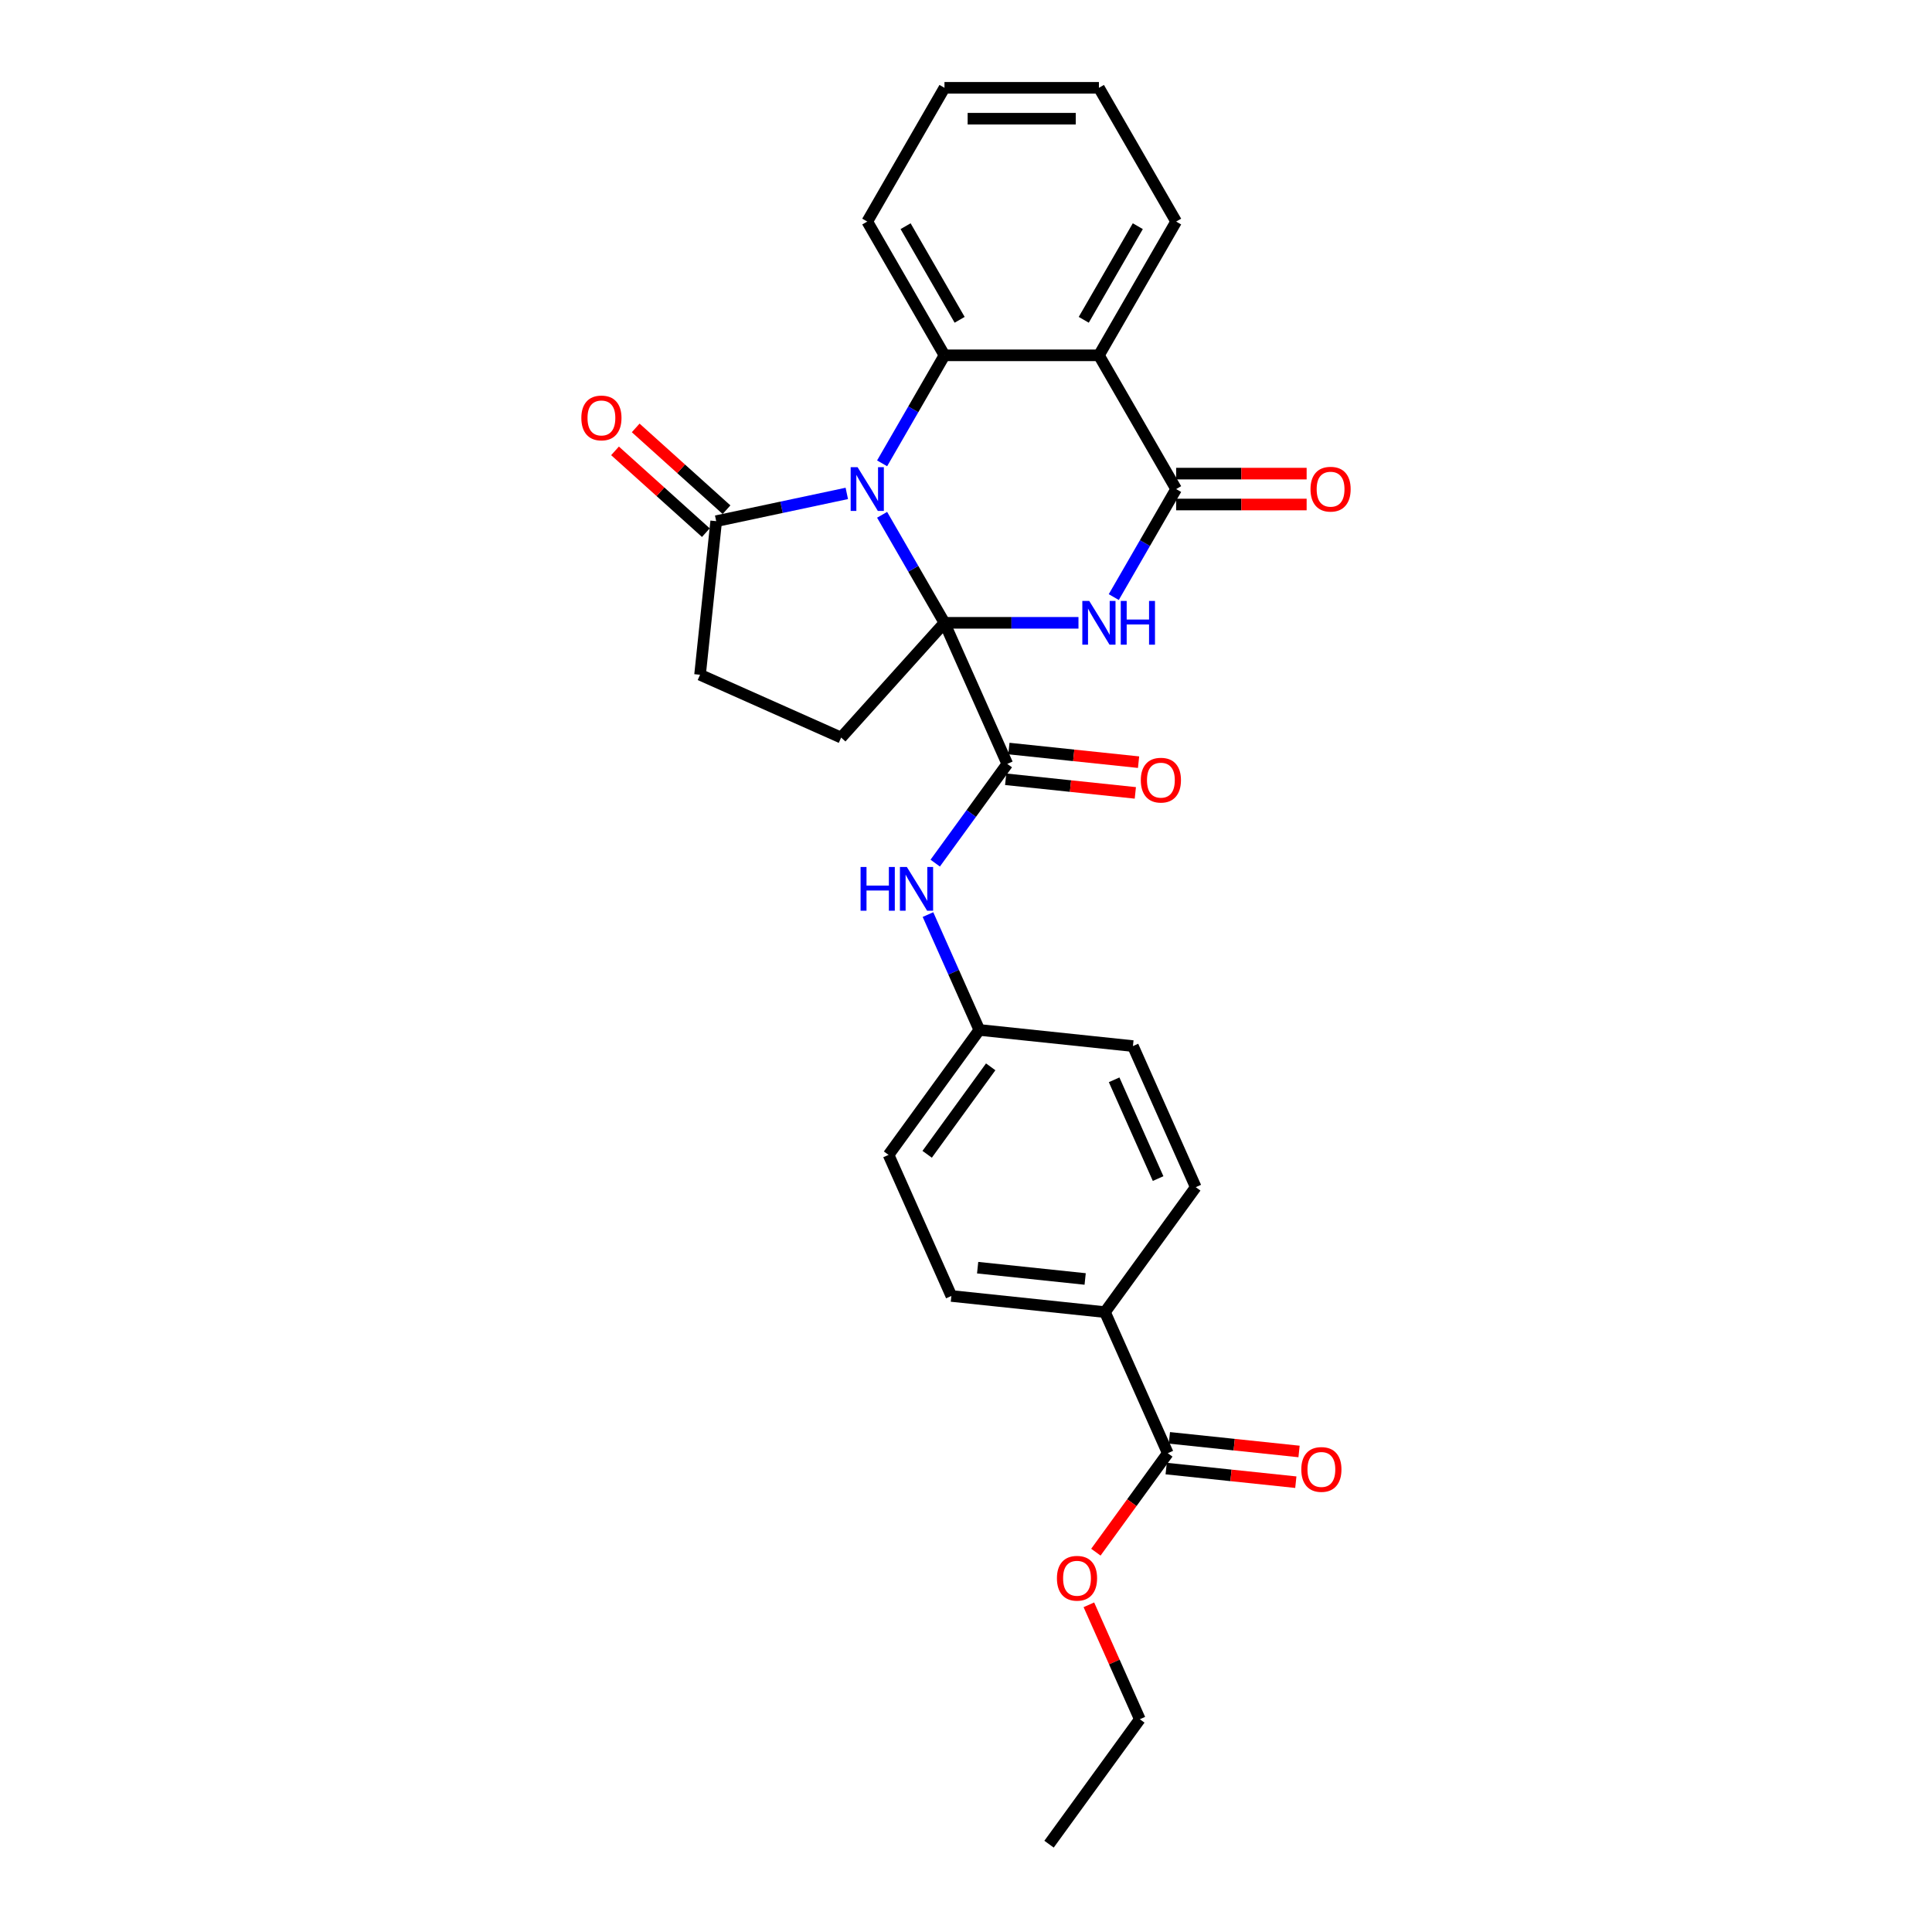 <?xml version='1.0' encoding='iso-8859-1'?>
<svg version='1.1' baseProfile='full'
              xmlns='http://www.w3.org/2000/svg'
                      xmlns:rdkit='http://www.rdkit.org/xml'
                      xmlns:xlink='http://www.w3.org/1999/xlink'
                  xml:space='preserve'
width='1000px' height='1000px' viewBox='0 0 1000 1000'>
<!-- END OF HEADER -->
<rect style='opacity:1.0;fill:#FFFFFF;stroke:none' width='1000' height='1000' x='0' y='0'> </rect>
<path class='bond-0' d='M 488.86,322.369 L 472.72,294.413' style='fill:none;fill-rule:evenodd;stroke:#000000;stroke-width:6px;stroke-linecap:butt;stroke-linejoin:miter;stroke-opacity:1' />
<path class='bond-0' d='M 472.72,294.413 L 456.58,266.458' style='fill:none;fill-rule:evenodd;stroke:#0000FF;stroke-width:6px;stroke-linecap:butt;stroke-linejoin:miter;stroke-opacity:1' />
<path class='bond-1' d='M 488.86,322.369 L 523.537,322.369' style='fill:none;fill-rule:evenodd;stroke:#000000;stroke-width:6px;stroke-linecap:butt;stroke-linejoin:miter;stroke-opacity:1' />
<path class='bond-1' d='M 523.537,322.369 L 558.215,322.369' style='fill:none;fill-rule:evenodd;stroke:#0000FF;stroke-width:6px;stroke-linecap:butt;stroke-linejoin:miter;stroke-opacity:1' />
<path class='bond-5' d='M 488.86,322.369 L 521.374,395.396' style='fill:none;fill-rule:evenodd;stroke:#000000;stroke-width:6px;stroke-linecap:butt;stroke-linejoin:miter;stroke-opacity:1' />
<path class='bond-7' d='M 488.86,322.369 L 435.371,381.774' style='fill:none;fill-rule:evenodd;stroke:#000000;stroke-width:6px;stroke-linecap:butt;stroke-linejoin:miter;stroke-opacity:1' />
<path class='bond-3' d='M 456.58,239.822 L 472.72,211.867' style='fill:none;fill-rule:evenodd;stroke:#0000FF;stroke-width:6px;stroke-linecap:butt;stroke-linejoin:miter;stroke-opacity:1' />
<path class='bond-3' d='M 472.72,211.867 L 488.86,183.912' style='fill:none;fill-rule:evenodd;stroke:#000000;stroke-width:6px;stroke-linecap:butt;stroke-linejoin:miter;stroke-opacity:1' />
<path class='bond-6' d='M 438.307,255.39 L 404.504,262.575' style='fill:none;fill-rule:evenodd;stroke:#0000FF;stroke-width:6px;stroke-linecap:butt;stroke-linejoin:miter;stroke-opacity:1' />
<path class='bond-6' d='M 404.504,262.575 L 370.7,269.76' style='fill:none;fill-rule:evenodd;stroke:#000000;stroke-width:6px;stroke-linecap:butt;stroke-linejoin:miter;stroke-opacity:1' />
<path class='bond-2' d='M 576.487,309.051 L 592.628,281.095' style='fill:none;fill-rule:evenodd;stroke:#0000FF;stroke-width:6px;stroke-linecap:butt;stroke-linejoin:miter;stroke-opacity:1' />
<path class='bond-2' d='M 592.628,281.095 L 608.768,253.14' style='fill:none;fill-rule:evenodd;stroke:#000000;stroke-width:6px;stroke-linecap:butt;stroke-linejoin:miter;stroke-opacity:1' />
<path class='bond-4' d='M 608.768,253.14 L 568.798,183.912' style='fill:none;fill-rule:evenodd;stroke:#000000;stroke-width:6px;stroke-linecap:butt;stroke-linejoin:miter;stroke-opacity:1' />
<path class='bond-10' d='M 608.768,261.134 L 642.541,261.134' style='fill:none;fill-rule:evenodd;stroke:#000000;stroke-width:6px;stroke-linecap:butt;stroke-linejoin:miter;stroke-opacity:1' />
<path class='bond-10' d='M 642.541,261.134 L 676.315,261.134' style='fill:none;fill-rule:evenodd;stroke:#FF0000;stroke-width:6px;stroke-linecap:butt;stroke-linejoin:miter;stroke-opacity:1' />
<path class='bond-10' d='M 608.768,245.146 L 642.541,245.146' style='fill:none;fill-rule:evenodd;stroke:#000000;stroke-width:6px;stroke-linecap:butt;stroke-linejoin:miter;stroke-opacity:1' />
<path class='bond-10' d='M 642.541,245.146 L 676.315,245.146' style='fill:none;fill-rule:evenodd;stroke:#FF0000;stroke-width:6px;stroke-linecap:butt;stroke-linejoin:miter;stroke-opacity:1' />
<path class='bond-21' d='M 488.86,183.912 L 448.891,114.683' style='fill:none;fill-rule:evenodd;stroke:#000000;stroke-width:6px;stroke-linecap:butt;stroke-linejoin:miter;stroke-opacity:1' />
<path class='bond-21' d='M 496.711,165.533 L 468.732,117.073' style='fill:none;fill-rule:evenodd;stroke:#000000;stroke-width:6px;stroke-linecap:butt;stroke-linejoin:miter;stroke-opacity:1' />
<path class='bond-29' d='M 488.86,183.912 L 568.798,183.912' style='fill:none;fill-rule:evenodd;stroke:#000000;stroke-width:6px;stroke-linecap:butt;stroke-linejoin:miter;stroke-opacity:1' />
<path class='bond-20' d='M 568.798,183.912 L 608.768,114.683' style='fill:none;fill-rule:evenodd;stroke:#000000;stroke-width:6px;stroke-linecap:butt;stroke-linejoin:miter;stroke-opacity:1' />
<path class='bond-20' d='M 560.948,165.533 L 588.927,117.073' style='fill:none;fill-rule:evenodd;stroke:#000000;stroke-width:6px;stroke-linecap:butt;stroke-linejoin:miter;stroke-opacity:1' />
<path class='bond-8' d='M 521.374,395.396 L 502.719,421.072' style='fill:none;fill-rule:evenodd;stroke:#000000;stroke-width:6px;stroke-linecap:butt;stroke-linejoin:miter;stroke-opacity:1' />
<path class='bond-8' d='M 502.719,421.072 L 484.063,446.749' style='fill:none;fill-rule:evenodd;stroke:#0000FF;stroke-width:6px;stroke-linecap:butt;stroke-linejoin:miter;stroke-opacity:1' />
<path class='bond-13' d='M 520.539,403.346 L 554.093,406.872' style='fill:none;fill-rule:evenodd;stroke:#000000;stroke-width:6px;stroke-linecap:butt;stroke-linejoin:miter;stroke-opacity:1' />
<path class='bond-13' d='M 554.093,406.872 L 587.648,410.399' style='fill:none;fill-rule:evenodd;stroke:#FF0000;stroke-width:6px;stroke-linecap:butt;stroke-linejoin:miter;stroke-opacity:1' />
<path class='bond-13' d='M 522.21,387.446 L 555.765,390.972' style='fill:none;fill-rule:evenodd;stroke:#000000;stroke-width:6px;stroke-linecap:butt;stroke-linejoin:miter;stroke-opacity:1' />
<path class='bond-13' d='M 555.765,390.972 L 589.32,394.499' style='fill:none;fill-rule:evenodd;stroke:#FF0000;stroke-width:6px;stroke-linecap:butt;stroke-linejoin:miter;stroke-opacity:1' />
<path class='bond-14' d='M 376.049,263.82 L 352.541,242.653' style='fill:none;fill-rule:evenodd;stroke:#000000;stroke-width:6px;stroke-linecap:butt;stroke-linejoin:miter;stroke-opacity:1' />
<path class='bond-14' d='M 352.541,242.653 L 329.034,221.487' style='fill:none;fill-rule:evenodd;stroke:#FF0000;stroke-width:6px;stroke-linecap:butt;stroke-linejoin:miter;stroke-opacity:1' />
<path class='bond-14' d='M 365.351,275.701 L 341.843,254.534' style='fill:none;fill-rule:evenodd;stroke:#000000;stroke-width:6px;stroke-linecap:butt;stroke-linejoin:miter;stroke-opacity:1' />
<path class='bond-14' d='M 341.843,254.534 L 318.336,233.368' style='fill:none;fill-rule:evenodd;stroke:#FF0000;stroke-width:6px;stroke-linecap:butt;stroke-linejoin:miter;stroke-opacity:1' />
<path class='bond-28' d='M 370.7,269.76 L 362.344,349.26' style='fill:none;fill-rule:evenodd;stroke:#000000;stroke-width:6px;stroke-linecap:butt;stroke-linejoin:miter;stroke-opacity:1' />
<path class='bond-12' d='M 435.371,381.774 L 362.344,349.26' style='fill:none;fill-rule:evenodd;stroke:#000000;stroke-width:6px;stroke-linecap:butt;stroke-linejoin:miter;stroke-opacity:1' />
<path class='bond-16' d='M 480.317,473.385 L 493.609,503.239' style='fill:none;fill-rule:evenodd;stroke:#0000FF;stroke-width:6px;stroke-linecap:butt;stroke-linejoin:miter;stroke-opacity:1' />
<path class='bond-16' d='M 493.609,503.239 L 506.901,533.094' style='fill:none;fill-rule:evenodd;stroke:#000000;stroke-width:6px;stroke-linecap:butt;stroke-linejoin:miter;stroke-opacity:1' />
<path class='bond-9' d='M 604.443,752.176 L 571.929,679.148' style='fill:none;fill-rule:evenodd;stroke:#000000;stroke-width:6px;stroke-linecap:butt;stroke-linejoin:miter;stroke-opacity:1' />
<path class='bond-15' d='M 603.607,760.126 L 637.162,763.652' style='fill:none;fill-rule:evenodd;stroke:#000000;stroke-width:6px;stroke-linecap:butt;stroke-linejoin:miter;stroke-opacity:1' />
<path class='bond-15' d='M 637.162,763.652 L 670.717,767.179' style='fill:none;fill-rule:evenodd;stroke:#FF0000;stroke-width:6px;stroke-linecap:butt;stroke-linejoin:miter;stroke-opacity:1' />
<path class='bond-15' d='M 605.278,744.226 L 638.833,747.752' style='fill:none;fill-rule:evenodd;stroke:#000000;stroke-width:6px;stroke-linecap:butt;stroke-linejoin:miter;stroke-opacity:1' />
<path class='bond-15' d='M 638.833,747.752 L 672.388,751.279' style='fill:none;fill-rule:evenodd;stroke:#FF0000;stroke-width:6px;stroke-linecap:butt;stroke-linejoin:miter;stroke-opacity:1' />
<path class='bond-19' d='M 604.443,752.176 L 585.834,777.788' style='fill:none;fill-rule:evenodd;stroke:#000000;stroke-width:6px;stroke-linecap:butt;stroke-linejoin:miter;stroke-opacity:1' />
<path class='bond-19' d='M 585.834,777.788 L 567.225,803.401' style='fill:none;fill-rule:evenodd;stroke:#FF0000;stroke-width:6px;stroke-linecap:butt;stroke-linejoin:miter;stroke-opacity:1' />
<path class='bond-11' d='M 571.929,679.148 L 492.429,670.793' style='fill:none;fill-rule:evenodd;stroke:#000000;stroke-width:6px;stroke-linecap:butt;stroke-linejoin:miter;stroke-opacity:1' />
<path class='bond-11' d='M 561.675,661.995 L 506.025,656.146' style='fill:none;fill-rule:evenodd;stroke:#000000;stroke-width:6px;stroke-linecap:butt;stroke-linejoin:miter;stroke-opacity:1' />
<path class='bond-31' d='M 571.929,679.148 L 618.915,614.477' style='fill:none;fill-rule:evenodd;stroke:#000000;stroke-width:6px;stroke-linecap:butt;stroke-linejoin:miter;stroke-opacity:1' />
<path class='bond-22' d='M 506.901,533.094 L 586.402,541.45' style='fill:none;fill-rule:evenodd;stroke:#000000;stroke-width:6px;stroke-linecap:butt;stroke-linejoin:miter;stroke-opacity:1' />
<path class='bond-23' d='M 506.901,533.094 L 459.915,597.765' style='fill:none;fill-rule:evenodd;stroke:#000000;stroke-width:6px;stroke-linecap:butt;stroke-linejoin:miter;stroke-opacity:1' />
<path class='bond-23' d='M 512.788,552.192 L 479.897,597.462' style='fill:none;fill-rule:evenodd;stroke:#000000;stroke-width:6px;stroke-linecap:butt;stroke-linejoin:miter;stroke-opacity:1' />
<path class='bond-17' d='M 492.429,670.793 L 459.915,597.765' style='fill:none;fill-rule:evenodd;stroke:#000000;stroke-width:6px;stroke-linecap:butt;stroke-linejoin:miter;stroke-opacity:1' />
<path class='bond-18' d='M 618.915,614.477 L 586.402,541.45' style='fill:none;fill-rule:evenodd;stroke:#000000;stroke-width:6px;stroke-linecap:butt;stroke-linejoin:miter;stroke-opacity:1' />
<path class='bond-18' d='M 599.433,610.026 L 576.673,558.907' style='fill:none;fill-rule:evenodd;stroke:#000000;stroke-width:6px;stroke-linecap:butt;stroke-linejoin:miter;stroke-opacity:1' />
<path class='bond-24' d='M 563.599,830.644 L 576.785,860.259' style='fill:none;fill-rule:evenodd;stroke:#FF0000;stroke-width:6px;stroke-linecap:butt;stroke-linejoin:miter;stroke-opacity:1' />
<path class='bond-24' d='M 576.785,860.259 L 589.97,889.874' style='fill:none;fill-rule:evenodd;stroke:#000000;stroke-width:6px;stroke-linecap:butt;stroke-linejoin:miter;stroke-opacity:1' />
<path class='bond-25' d='M 608.768,114.683 L 568.798,45.455' style='fill:none;fill-rule:evenodd;stroke:#000000;stroke-width:6px;stroke-linecap:butt;stroke-linejoin:miter;stroke-opacity:1' />
<path class='bond-26' d='M 448.891,114.683 L 488.86,45.455' style='fill:none;fill-rule:evenodd;stroke:#000000;stroke-width:6px;stroke-linecap:butt;stroke-linejoin:miter;stroke-opacity:1' />
<path class='bond-27' d='M 589.97,889.874 L 542.984,954.545' style='fill:none;fill-rule:evenodd;stroke:#000000;stroke-width:6px;stroke-linecap:butt;stroke-linejoin:miter;stroke-opacity:1' />
<path class='bond-30' d='M 568.798,45.455 L 488.86,45.455' style='fill:none;fill-rule:evenodd;stroke:#000000;stroke-width:6px;stroke-linecap:butt;stroke-linejoin:miter;stroke-opacity:1' />
<path class='bond-30' d='M 556.808,61.442 L 500.851,61.442' style='fill:none;fill-rule:evenodd;stroke:#000000;stroke-width:6px;stroke-linecap:butt;stroke-linejoin:miter;stroke-opacity:1' />
<path  class='atom-1' d='M 443.887 241.821
L 451.305 253.811
Q 452.041 254.995, 453.224 257.137
Q 454.407 259.279, 454.471 259.407
L 454.471 241.821
L 457.477 241.821
L 457.477 264.459
L 454.375 264.459
L 446.413 251.349
Q 445.486 249.815, 444.495 248.056
Q 443.535 246.297, 443.248 245.754
L 443.248 264.459
L 440.306 264.459
L 440.306 241.821
L 443.887 241.821
' fill='#0000FF'/>
<path  class='atom-2' d='M 563.794 311.049
L 571.213 323.04
Q 571.948 324.223, 573.131 326.365
Q 574.314 328.508, 574.378 328.636
L 574.378 311.049
L 577.384 311.049
L 577.384 333.688
L 574.282 333.688
L 566.32 320.578
Q 565.393 319.043, 564.402 317.284
Q 563.443 315.526, 563.155 314.982
L 563.155 333.688
L 560.213 333.688
L 560.213 311.049
L 563.794 311.049
' fill='#0000FF'/>
<path  class='atom-2' d='M 580.102 311.049
L 583.171 311.049
L 583.171 320.674
L 594.746 320.674
L 594.746 311.049
L 597.816 311.049
L 597.816 333.688
L 594.746 333.688
L 594.746 323.232
L 583.171 323.232
L 583.171 333.688
L 580.102 333.688
L 580.102 311.049
' fill='#0000FF'/>
<path  class='atom-9' d='M 445.434 448.748
L 448.504 448.748
L 448.504 458.372
L 460.079 458.372
L 460.079 448.748
L 463.148 448.748
L 463.148 471.386
L 460.079 471.386
L 460.079 460.93
L 448.504 460.93
L 448.504 471.386
L 445.434 471.386
L 445.434 448.748
' fill='#0000FF'/>
<path  class='atom-9' d='M 469.383 448.748
L 476.802 460.738
Q 477.537 461.922, 478.72 464.064
Q 479.903 466.206, 479.967 466.334
L 479.967 448.748
L 482.973 448.748
L 482.973 471.386
L 479.871 471.386
L 471.91 458.276
Q 470.982 456.742, 469.991 454.983
Q 469.032 453.224, 468.744 452.681
L 468.744 471.386
L 465.802 471.386
L 465.802 448.748
L 469.383 448.748
' fill='#0000FF'/>
<path  class='atom-11' d='M 678.314 253.204
Q 678.314 247.768, 681 244.731
Q 683.686 241.693, 688.706 241.693
Q 693.726 241.693, 696.412 244.731
Q 699.098 247.768, 699.098 253.204
Q 699.098 258.704, 696.38 261.837
Q 693.662 264.939, 688.706 264.939
Q 683.718 264.939, 681 261.837
Q 678.314 258.736, 678.314 253.204
M 688.706 262.381
Q 692.159 262.381, 694.014 260.079
Q 695.9 257.744, 695.9 253.204
Q 695.9 248.759, 694.014 246.521
Q 692.159 244.251, 688.706 244.251
Q 685.252 244.251, 683.366 246.489
Q 681.511 248.727, 681.511 253.204
Q 681.511 257.776, 683.366 260.079
Q 685.252 262.381, 688.706 262.381
' fill='#FF0000'/>
<path  class='atom-14' d='M 590.482 403.815
Q 590.482 398.38, 593.168 395.342
Q 595.854 392.304, 600.874 392.304
Q 605.894 392.304, 608.58 395.342
Q 611.266 398.38, 611.266 403.815
Q 611.266 409.315, 608.548 412.449
Q 605.831 415.55, 600.874 415.55
Q 595.886 415.55, 593.168 412.449
Q 590.482 409.347, 590.482 403.815
M 600.874 412.992
Q 604.328 412.992, 606.182 410.69
Q 608.069 408.356, 608.069 403.815
Q 608.069 399.371, 606.182 397.133
Q 604.328 394.862, 600.874 394.862
Q 597.421 394.862, 595.534 397.101
Q 593.68 399.339, 593.68 403.815
Q 593.68 408.388, 595.534 410.69
Q 597.421 412.992, 600.874 412.992
' fill='#FF0000'/>
<path  class='atom-15' d='M 300.902 216.335
Q 300.902 210.899, 303.588 207.862
Q 306.274 204.824, 311.294 204.824
Q 316.314 204.824, 319 207.862
Q 321.686 210.899, 321.686 216.335
Q 321.686 221.835, 318.968 224.968
Q 316.25 228.07, 311.294 228.07
Q 306.306 228.07, 303.588 224.968
Q 300.902 221.867, 300.902 216.335
M 311.294 225.512
Q 314.748 225.512, 316.602 223.21
Q 318.489 220.875, 318.489 216.335
Q 318.489 211.89, 316.602 209.652
Q 314.748 207.382, 311.294 207.382
Q 307.841 207.382, 305.954 209.62
Q 304.1 211.858, 304.1 216.335
Q 304.1 220.907, 305.954 223.21
Q 307.841 225.512, 311.294 225.512
' fill='#FF0000'/>
<path  class='atom-16' d='M 673.551 760.595
Q 673.551 755.16, 676.237 752.122
Q 678.923 749.084, 683.943 749.084
Q 688.963 749.084, 691.649 752.122
Q 694.335 755.16, 694.335 760.595
Q 694.335 766.095, 691.617 769.229
Q 688.899 772.33, 683.943 772.33
Q 678.955 772.33, 676.237 769.229
Q 673.551 766.127, 673.551 760.595
M 683.943 769.772
Q 687.396 769.772, 689.251 767.47
Q 691.137 765.136, 691.137 760.595
Q 691.137 756.151, 689.251 753.913
Q 687.396 751.642, 683.943 751.642
Q 680.49 751.642, 678.603 753.881
Q 676.749 756.119, 676.749 760.595
Q 676.749 765.168, 678.603 767.47
Q 680.49 769.772, 683.943 769.772
' fill='#FF0000'/>
<path  class='atom-20' d='M 547.064 816.911
Q 547.064 811.475, 549.75 808.437
Q 552.436 805.4, 557.456 805.4
Q 562.476 805.4, 565.162 808.437
Q 567.848 811.475, 567.848 816.911
Q 567.848 822.411, 565.13 825.544
Q 562.412 828.646, 557.456 828.646
Q 552.468 828.646, 549.75 825.544
Q 547.064 822.443, 547.064 816.911
M 557.456 826.088
Q 560.91 826.088, 562.764 823.786
Q 564.651 821.451, 564.651 816.911
Q 564.651 812.466, 562.764 810.228
Q 560.91 807.958, 557.456 807.958
Q 554.003 807.958, 552.116 810.196
Q 550.262 812.434, 550.262 816.911
Q 550.262 821.483, 552.116 823.786
Q 554.003 826.088, 557.456 826.088
' fill='#FF0000'/>
</svg>

